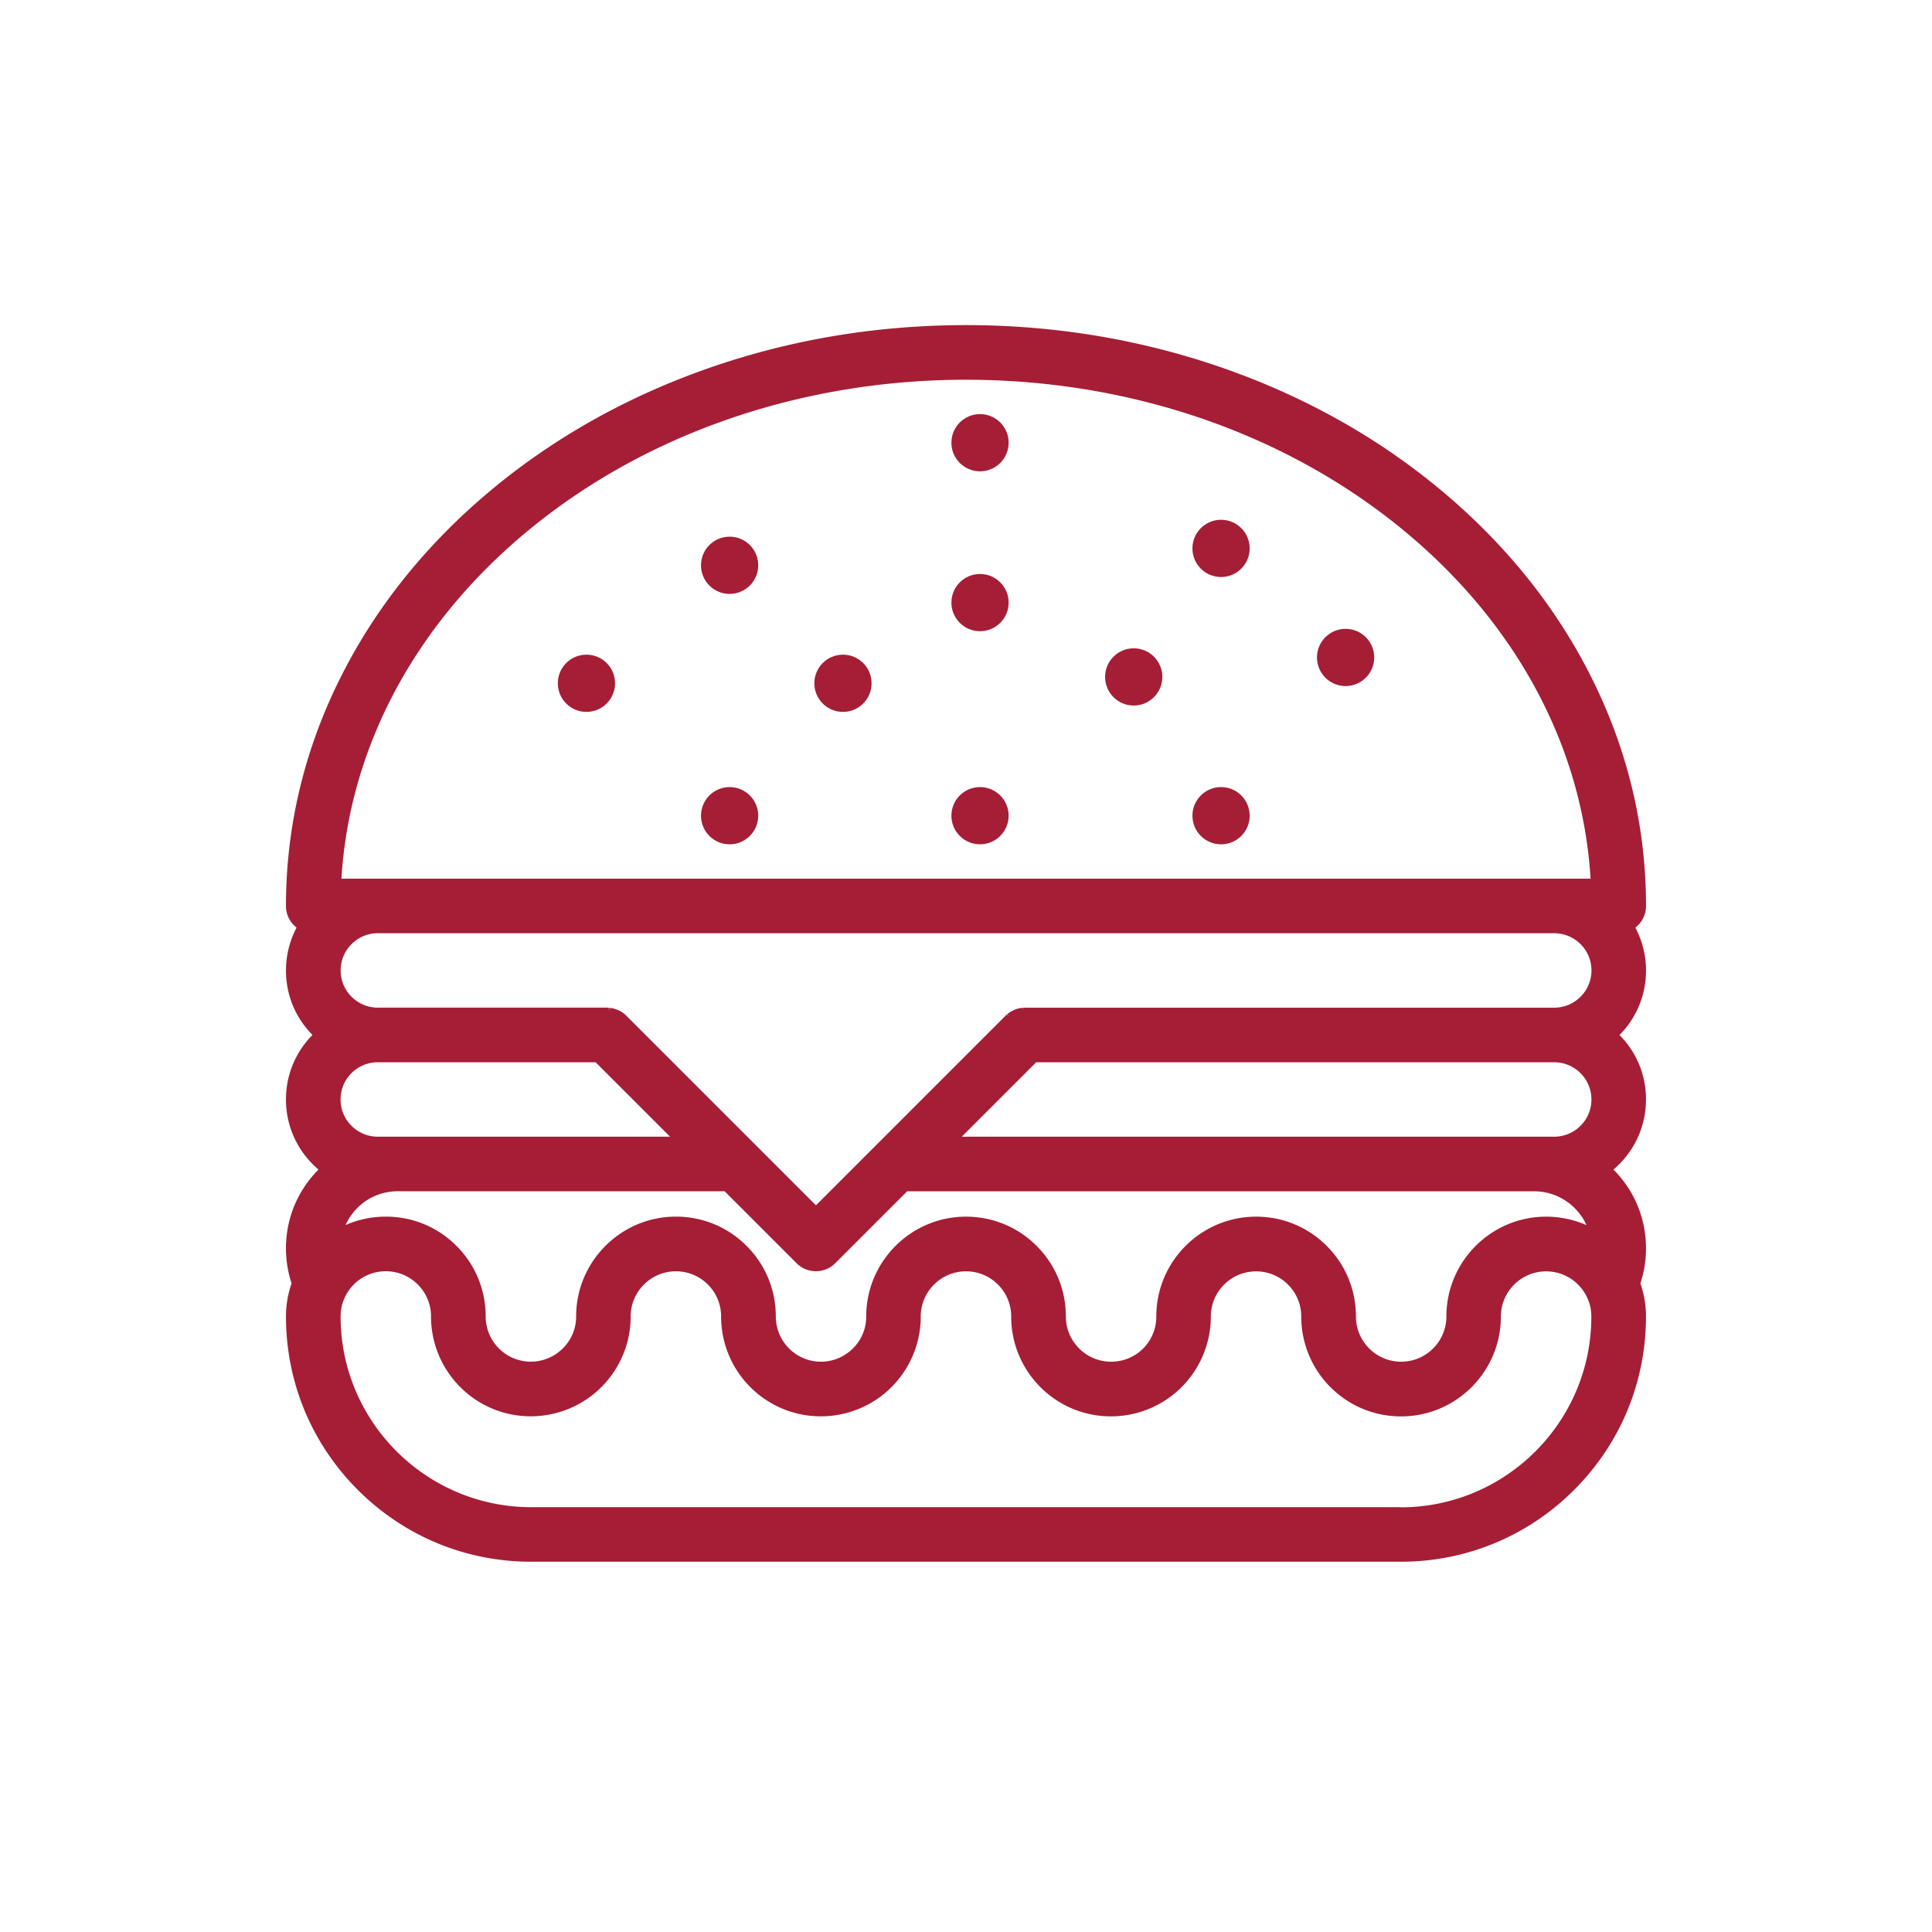 <?xml version="1.0" encoding="UTF-8"?> <svg xmlns="http://www.w3.org/2000/svg" viewBox="0 0 540 540"><g fill="#a51e36"><path d="M460.07 307.31c0-6.82-2.62-13.18-7.41-18.02 4.78-4.83 7.41-11.23 7.41-18.04 0-4.18-1.03-8.31-2.98-11.98a7.622 7.622 0 0 0 2.98-6.05c0-22.08-5.09-43.49-15.14-63.63-9.65-19.35-23.44-36.71-40.99-51.59-17.45-14.8-37.76-26.42-60.35-34.52-23.32-8.36-48.08-12.61-73.59-12.61s-50.27 4.24-73.59 12.61c-22.59 8.1-42.89 19.72-60.35 34.52-17.55 14.88-31.34 32.24-40.99 51.59-10.05 20.14-15.14 41.55-15.14 63.63 0 2.37 1.09 4.6 2.97 6.04-1.95 3.7-2.97 7.81-2.97 11.99 0 6.82 2.62 13.18 7.41 18.02-4.78 4.83-7.41 11.23-7.41 18.04 0 7.6 3.3 14.69 9.1 19.58-5.87 5.89-9.1 13.7-9.1 22.02 0 3.36.53 6.66 1.57 9.8a27.94 27.94 0 0 0-1.57 9.24c0 18.31 7.13 35.53 20.08 48.48 12.95 12.95 30.17 20.08 48.48 20.08H391.5c18.31 0 35.53-7.13 48.48-20.08 12.95-12.95 20.08-30.17 20.08-48.48 0-3.15-.53-6.26-1.57-9.24 1.05-3.16 1.58-6.47 1.57-9.81 0-8.33-3.23-16.11-9.1-22.01.55-.46 1.08-.95 1.58-1.45 4.85-4.85 7.52-11.29 7.52-18.15zM149.1 147.09c32.73-26.41 75.67-40.95 120.9-40.95s88.17 14.54 120.9 40.95c32.35 26.1 51.39 61.05 53.67 98.5H95.43c2.28-37.45 21.32-72.4 53.67-98.5zm38.18 170.62h-81.69c-5.74 0-10.4-4.67-10.4-10.4 0-2.78 1.08-5.39 3.04-7.35 1.95-1.96 4.6-3.05 7.36-3.05h60.89l20.8 20.8zm15.26 15.26l20.11 20.11c1.44 1.44 3.36 2.23 5.4 2.23s3.95-.79 5.4-2.23l20.11-20.11h175.3c6.28 0 12.02 3.8 14.56 9.45a28.126 28.126 0 0 0-11.25-2.36c-15.39 0-27.9 12.52-27.9 27.9 0 6.97-5.67 12.64-12.64 12.64-3.36 0-6.58-1.33-8.94-3.71a12.583 12.583 0 0 1-3.7-8.93c0-7.45-2.9-14.46-8.17-19.73s-12.28-8.17-19.73-8.17c-15.39 0-27.9 12.52-27.9 27.9 0 .94-.1 1.87-.3 2.77l-.03.15c-1.35 5.73-6.39 9.72-12.3 9.72-3.38 0-6.55-1.32-8.94-3.71a12.708 12.708 0 0 1-3.39-6.1c-.21-.93-.32-1.88-.32-2.83 0-7.45-2.9-14.46-8.17-19.73s-12.28-8.17-19.73-8.17c-15.38 0-27.9 12.52-27.9 27.9 0 .96-.1 1.9-.31 2.81l-.02.11c-1.33 5.64-6.49 9.72-12.3 9.72-3.36 0-6.58-1.33-8.94-3.71a12.57 12.57 0 0 1-3.36-6.02l-.02-.09c-.21-.93-.32-1.88-.32-2.83 0-7.45-2.9-14.46-8.18-19.73-5.27-5.27-12.28-8.17-19.73-8.17-15.38 0-27.9 12.52-27.9 27.9 0 .96-.1 1.9-.31 2.81l-.02.11c-1.33 5.64-6.49 9.72-12.31 9.72-3.35 0-6.57-1.32-8.94-3.7a12.57 12.57 0 0 1-3.36-6.02v-.24l-.07-.07c-.18-.86-.27-1.73-.27-2.61 0-7.45-2.9-14.46-8.17-19.73s-12.27-8.17-19.73-8.17c-3.88 0-7.74.81-11.26 2.35.8-1.78 1.92-3.39 3.29-4.77 2.98-3 7.04-4.68 11.28-4.67h91.4zm188.97 88.29H148.5c-29.39 0-53.3-23.91-53.3-53.3 0-1.99.45-3.9 1.33-5.66l.02-.04a12.58 12.58 0 0 1 11.28-6.94c3.38 0 6.55 1.31 8.94 3.7 2.38 2.37 3.71 5.59 3.7 8.94 0 2.06.23 4.11.68 6.14l.03.13c1.17 5.1 3.76 9.76 7.46 13.46 5.27 5.27 12.28 8.17 19.73 8.17a28 28 0 0 0 17.52-6.18c4.86-3.92 8.3-9.42 9.68-15.48.47-2.03.7-4.13.7-6.23 0-6.97 5.67-12.64 12.64-12.64 3.38 0 6.55 1.32 8.94 3.7 2.38 2.37 3.71 5.59 3.7 8.94 0 2.07.23 4.14.68 6.14l.04.19c1.18 5.08 3.76 9.72 7.45 13.4 5.27 5.27 12.28 8.17 19.73 8.17a28 28 0 0 0 17.52-6.18c4.86-3.92 8.3-9.42 9.68-15.48l.02-.09c.45-2.01.68-4.07.68-6.14 0-6.97 5.67-12.64 12.64-12.64 3.38 0 6.55 1.31 8.94 3.7 2.38 2.37 3.71 5.59 3.7 8.94 0 2.07.23 4.14.68 6.14l.02.09v.04l.03.1c1.18 5.06 3.76 9.69 7.44 13.36 5.27 5.27 12.28 8.17 19.73 8.17a28 28 0 0 0 17.52-6.18c4.86-3.94 8.27-9.39 9.68-15.48.47-2.03.7-4.13.7-6.23 0-6.97 5.67-12.64 12.64-12.64 3.35 0 6.57 1.32 8.93 3.7 2.38 2.37 3.71 5.59 3.7 8.94 0 7.4 2.93 14.5 8.17 19.73 5.27 5.27 12.28 8.17 19.73 8.17 15.39 0 27.9-12.52 27.9-27.9 0-6.97 5.67-12.64 12.64-12.64 3.38 0 6.55 1.32 8.94 3.7.95.95 1.74 2.04 2.35 3.25.9 1.77 1.36 3.72 1.35 5.7 0 29.39-23.91 53.3-53.3 53.3zm50.25-106.6a10.35 10.35 0 0 1-7.35 3.05H268.82l20.8-20.8h144.79c5.73 0 10.4 4.66 10.4 10.4 0 2.78-1.08 5.39-3.05 7.35zm0-36.06a10.35 10.35 0 0 1-7.35 3.05H285.94l.06.8-.15-.78-.87.12-.27.06-.09.02c-.08.02-.16.04-.25.07l-.69.23-1.25.63c-.07.04-.14.09-.2.13l-.72.55.52.6-.59-.54-.09.08c-.09.08-.19.17-.28.26l-53.01 53.01-53.02-53.02c-.09-.08-.17-.17-.26-.25l-.28-.24c-.06-.05-.12-.09-.22-.17l-.08-.06c-.07-.05-.14-.1-.23-.16l-.07-.05c-.07-.05-.15-.1-.24-.16l-.07-.05-.21-.12-.64-.32-1.36-.45c-.08-.02-.15-.03-.23-.05l-.49-.08-.09.79v-.8l-.31-.03-.06.79-.04-.8h-.12c-.13-.01-.25-.02-.38-.02h-64.05c-5.74 0-10.4-4.67-10.4-10.4 0-2.78 1.08-5.39 3.05-7.35a10.35 10.35 0 0 1 7.35-3.05h328.81c5.73 0 10.4 4.67 10.4 10.4 0 2.78-1.08 5.39-3.05 7.35z"></path><circle cx="163.91" cy="190.98" r="8"></circle><circle cx="235.61" cy="190.98" r="8"></circle><circle cx="273.92" cy="168.43" r="8"></circle><circle cx="316.88" cy="189.2" r="8"></circle><circle cx="341.29" cy="153.28" r="8"></circle><circle cx="203.93" cy="227.99" r="8"></circle><circle cx="273.92" cy="227.99" r="8"></circle><circle cx="341.29" cy="227.99" r="8"></circle><circle cx="273.92" cy="123.74" r="8"></circle><circle cx="376.1" cy="183.76" r="8"></circle><circle cx="203.93" cy="158" r="8"></circle></g></svg> 